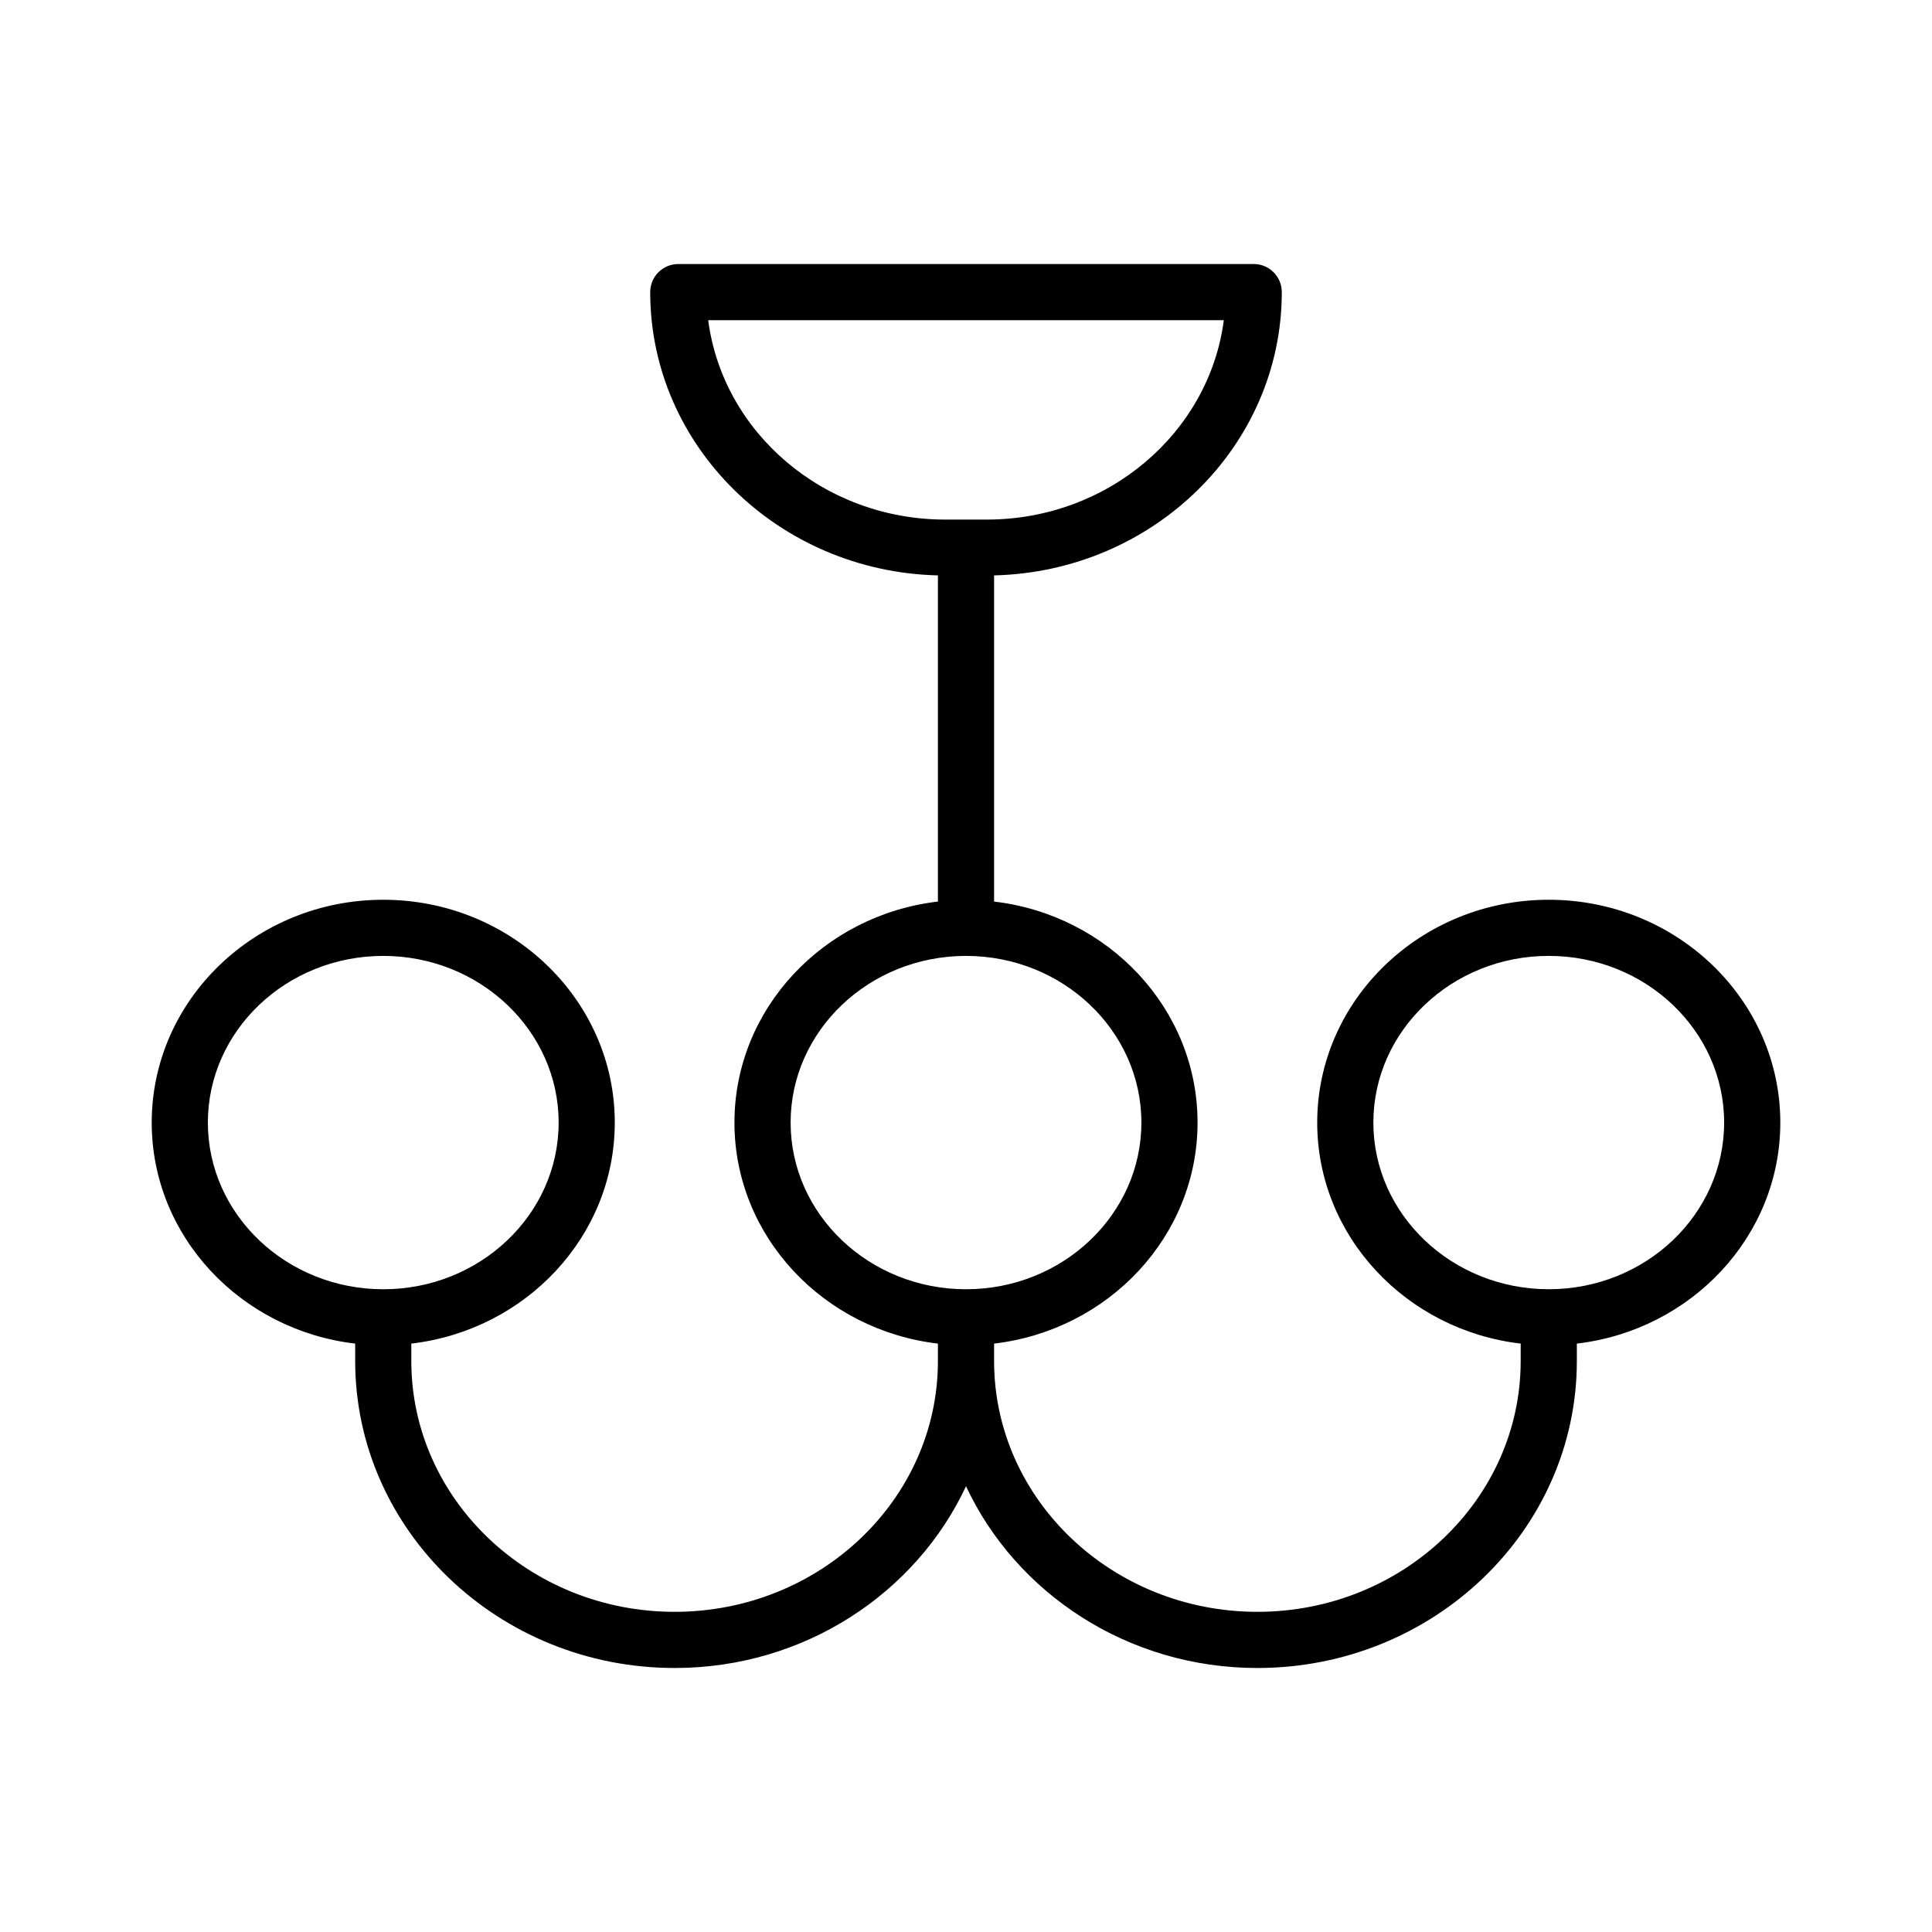 <svg xmlns="http://www.w3.org/2000/svg" data-name="Capa 1" viewBox="0 0 1080 1080"><path d="M865.76 502.97c-71.37 0-129.43 55.87-129.43 124.56 0 63.56 49.76 116.06 113.74 123.55v9.75c0 77.3-66.02 140.19-147.18 140.19S555.7 838.13 555.7 760.83v-9.75c63.98-7.49 113.74-59.99 113.74-123.55S619.68 511.47 555.7 503.98V321.65c89.04-2.14 160.83-72.27 160.83-158.36 0-8.68-7.02-15.7-15.7-15.7H379.17c-8.68 0-15.7 7.02-15.7 15.7 0 86.09 71.79 156.22 160.83 158.36v182.33c-63.98 7.49-113.74 59.99-113.74 123.55s49.76 116.06 113.74 123.55v9.75c0 77.3-66.02 140.19-147.19 140.19s-147.18-62.89-147.18-140.19v-9.75c63.98-7.49 113.74-59.99 113.74-123.55 0-68.69-58.06-124.56-129.43-124.56S84.81 558.84 84.81 627.53c0 63.56 49.76 116.06 113.74 123.55v9.75c0 94.61 80.11 171.59 178.58 171.59 72.51 0 134.94-41.81 162.88-101.6 27.94 59.78 90.37 101.6 162.88 101.6 98.47 0 178.58-76.98 178.58-171.59v-9.75c63.98-7.49 113.74-59.99 113.74-123.55 0-68.69-58.06-124.56-129.43-124.56ZM116.2 627.53c0-51.37 43.98-93.17 98.04-93.17s98.04 41.8 98.04 93.17-43.98 93.17-98.04 93.17-98.04-41.8-98.04-93.17Zm279.68-448.55h288.24c-8.15 62.74-64.49 111.47-132.56 111.47h-23.11c-68.07 0-124.41-48.73-132.56-111.47Zm46.08 448.55c0-51.37 43.98-93.17 98.04-93.17s98.04 41.8 98.04 93.17S594.06 720.7 540 720.7s-98.04-41.8-98.04-93.17Zm423.8 93.16c-54.06 0-98.04-41.8-98.04-93.17s43.98-93.17 98.04-93.17 98.04 41.8 98.04 93.17-43.98 93.17-98.04 93.17Z"/></svg>